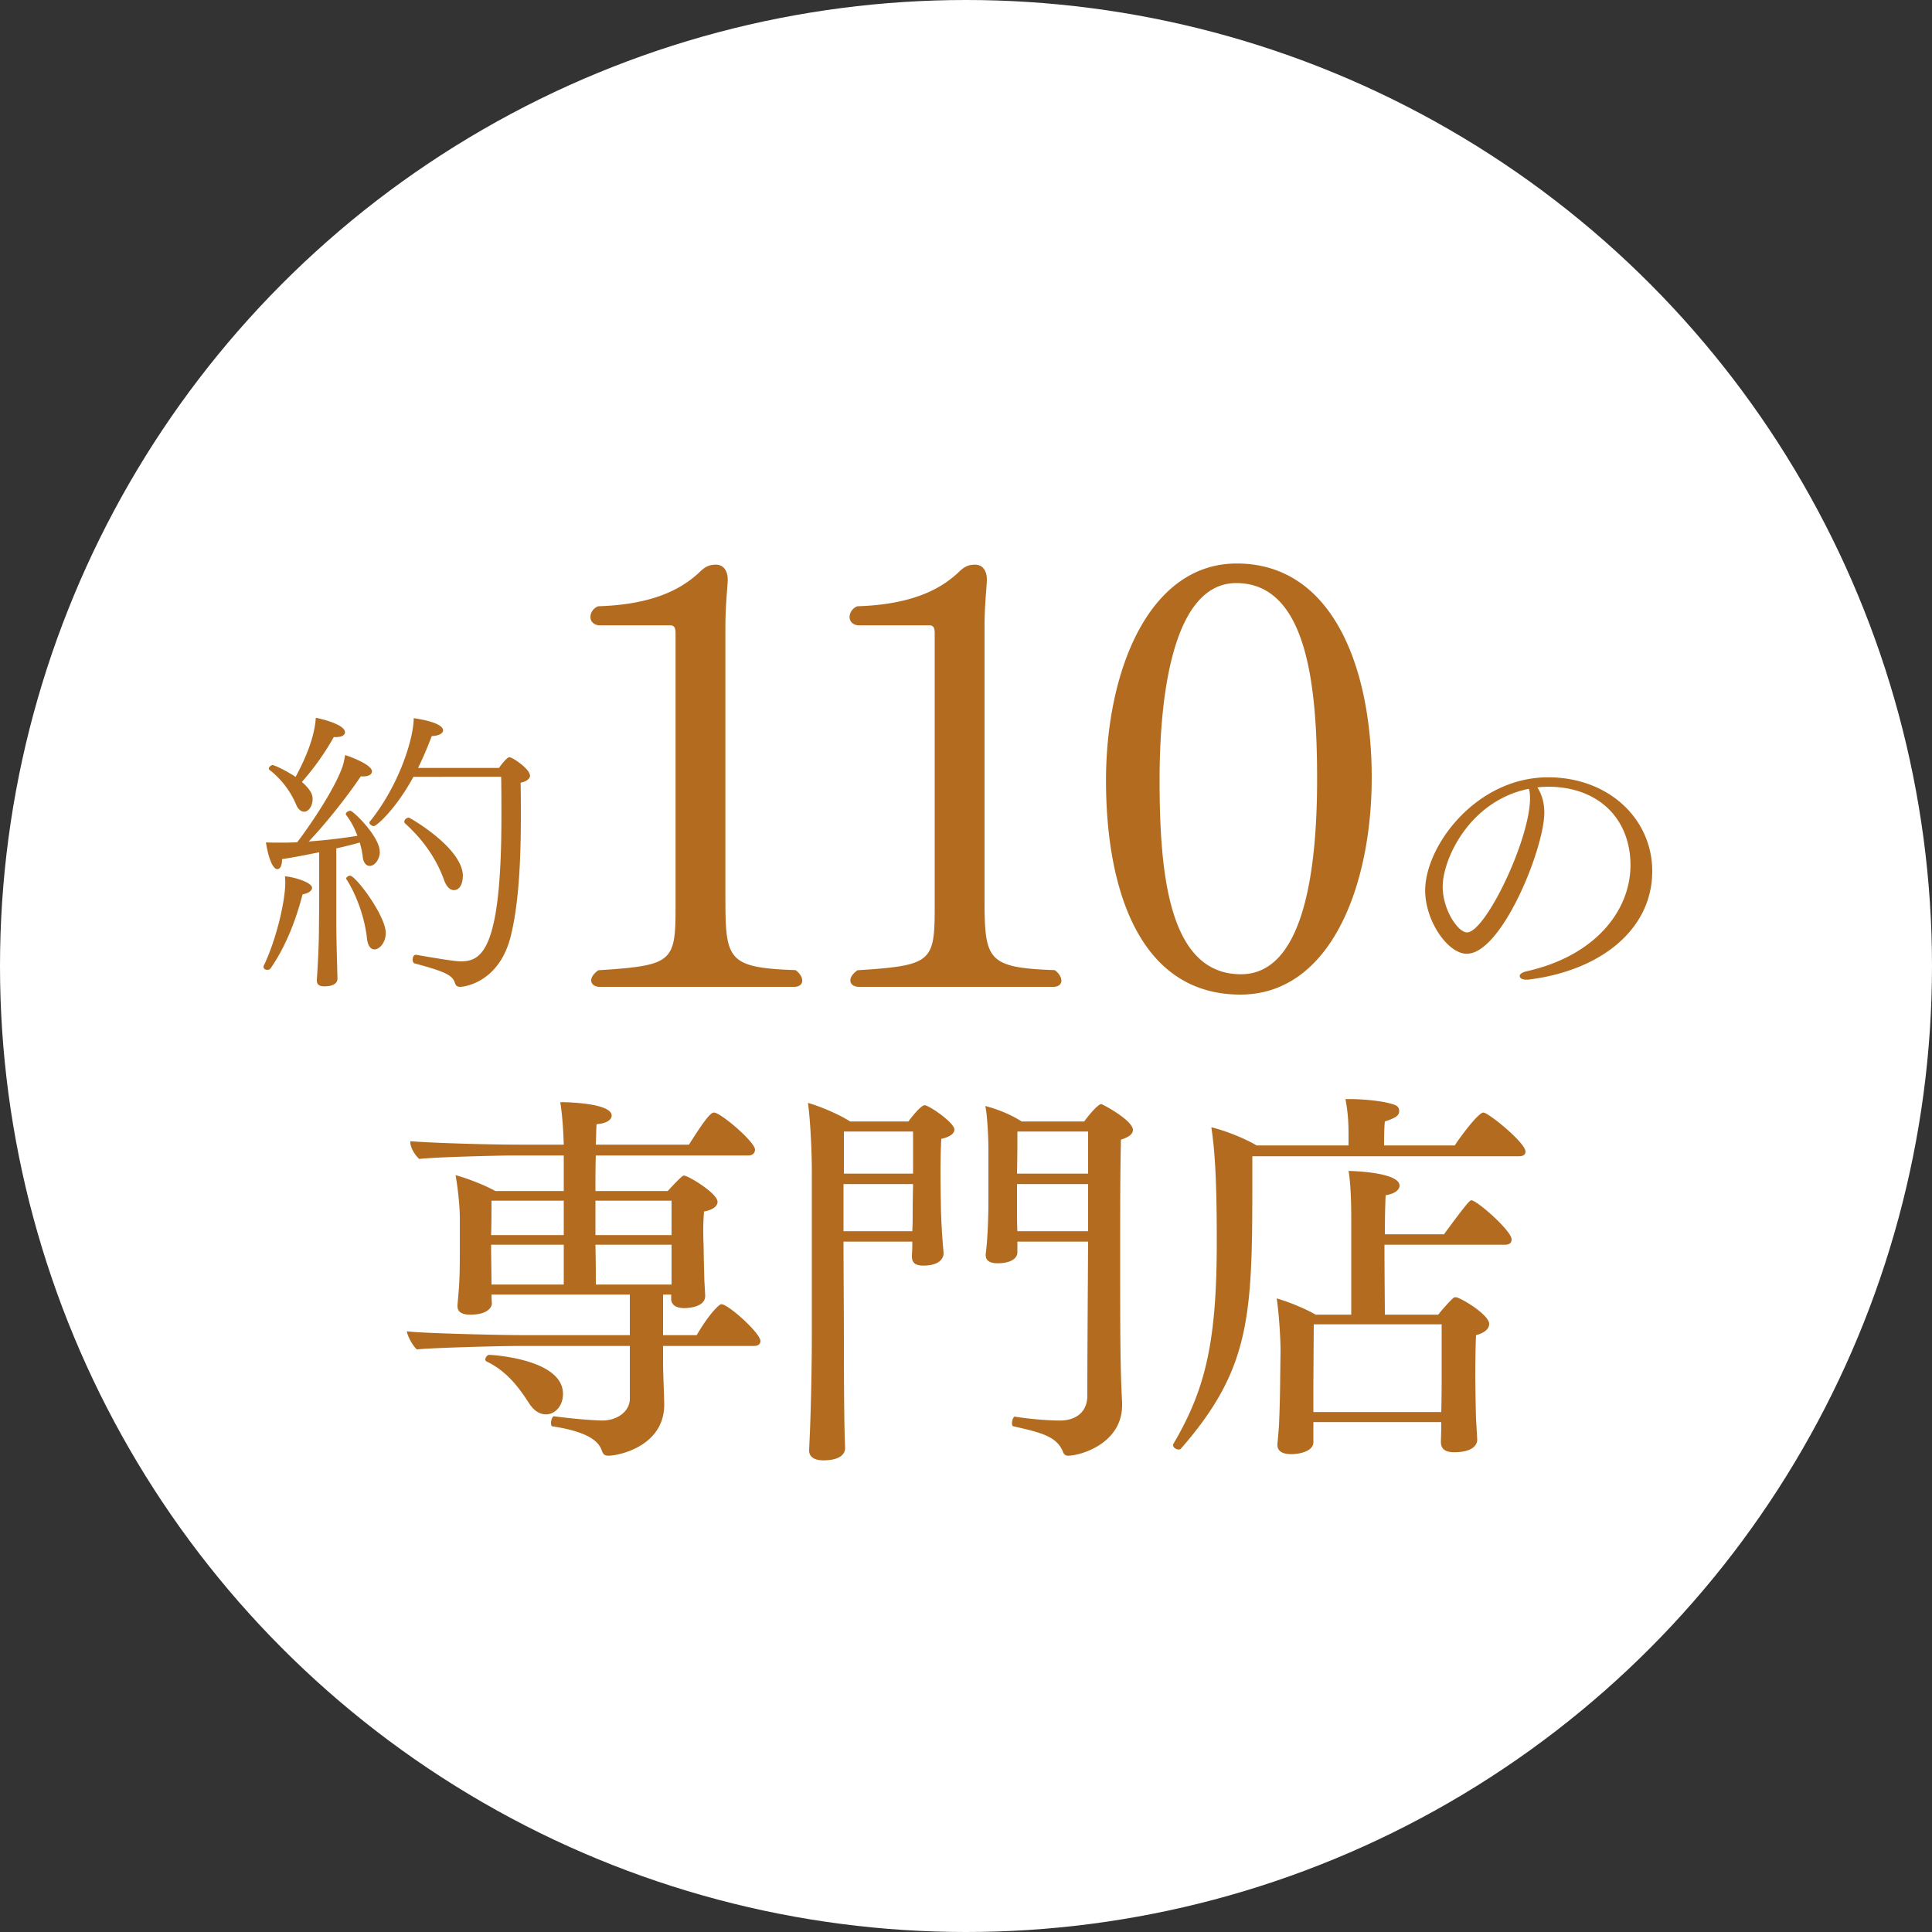 <svg data-name="レイヤー 2" xmlns="http://www.w3.org/2000/svg" viewBox="0 0 150 150"><rect x="0" y="0" width="150" height="150" fill="#333333" stroke="none"/><circle cx="75" cy="75" r="75" fill="#fff"/><path d="M24.23 68.93c0 .21-.25.42-.74.51-.51 1.98-1.29 4.01-2.45 5.7-.07.12-.18.16-.3.16-.14 0-.28-.09-.28-.23 0-.05.02-.12.05-.16.97-2.05 1.64-4.98 1.64-6.41 0-.16-.02-.3-.02-.46.55.02 2.1.44 2.1.9zm5.26-2.81c0 .58-.39 1.11-.78 1.11-.28 0-.51-.25-.55-.74a7.19 7.19 0 00-.23-1.08c-.46.14-1.11.3-1.82.46v5.61c0 .74.02 1.98.07 3.62 0 .23.02.62.02.9 0 .09-.02.58-1.02.58-.37 0-.58-.12-.58-.46v-.05c.07-1.06.14-2.35.16-3.6 0-.21.02-1.96.02-2.33v-3.97c-1.04.21-2.1.42-2.88.53 0 .53-.16.78-.37.78-.48 0-.81-1.52-.88-2.08.23.02.37.02 1.57.02.25 0 .53-.02.85-.02.9-1.18 2.81-3.95 3.48-5.77.12-.3.18-.65.25-1.01.16.05 2.08.71 2.08 1.27 0 .21-.21.39-.69.39h-.18c-1.18 1.75-2.91 3.88-4.04 5.05 1.31-.09 2.84-.28 3.78-.44-.21-.55-.48-1.11-.88-1.62-.02-.02-.02-.05-.02-.07 0-.12.18-.25.35-.25.23 0 2.28 2.01 2.28 3.16zm-2.7-9.28c0 .23-.23.39-.76.39h-.12c-.83 1.5-1.8 2.72-2.47 3.48.78.69.83 1.06.83 1.34 0 .51-.3.97-.65.97-.23 0-.46-.16-.62-.53a6.743 6.743 0 00-2.08-2.72c-.02-.02-.05-.05-.05-.09 0-.12.16-.28.3-.28.12 0 1.04.42 1.78.92 1.38-2.56 1.52-3.97 1.57-4.59.74.14 2.26.58 2.26 1.11zm3.16 15.6c0 .74-.48 1.27-.88 1.27-.3 0-.51-.28-.58-.85-.14-1.41-.74-3.28-1.59-4.59-.02-.02-.02-.05-.02-.07 0-.09.16-.21.3-.21.44 0 2.77 3.11 2.77 4.45zm11.21-12.25c0 .25-.25.48-.74.58.02.83.02 1.71.02 2.58 0 3.25-.14 6.67-.76 9.23-.88 3.74-3.69 4.04-3.95 4.04-.28 0-.35-.14-.42-.32-.18-.62-.9-.9-3.11-1.5-.12-.02-.16-.16-.16-.3 0-.18.07-.37.25-.37h.02q2.91.51 3.44.51c1.61 0 3.18-.74 3.18-11.24 0-1.04 0-2.08-.02-3.09H32.1c-1.38 2.54-2.88 3.83-3.07 3.83-.16 0-.35-.14-.35-.28 0-.02.02-.07.05-.09 2.26-2.81 3.39-6.44 3.39-8.01.14.02 2.28.3 2.28.95 0 .21-.3.42-.88.44-.32.85-.67 1.68-1.06 2.47h6.28c.18-.25.62-.83.81-.83.25 0 1.59.92 1.59 1.41zm-5.23 7.84c0 .6-.25 1.08-.69 1.08-.32 0-.6-.3-.78-.83-.65-1.78-1.75-3.21-3-4.34-.05-.05-.07-.09-.07-.14 0-.16.18-.32.35-.32.07 0 4.2 2.35 4.2 4.55zm26.36 8.08c0 .28-.19.51-.65.51H46.59c-.46 0-.69-.23-.69-.51 0-.23.18-.51.55-.78 5.82-.37 6-.65 6-4.99V49.15c0-.46-.14-.6-.42-.6h-5.54c-.42-.05-.65-.32-.65-.65s.23-.69.6-.83c4.71-.14 6.74-1.62 7.8-2.58.42-.42.74-.65 1.34-.65.65 0 .92.55.92 1.15v.14c-.05.83-.18 1.98-.18 3.55v20.73c0 5.08.05 5.72 5.45 5.91.32.23.51.55.51.78zm20.12 0c0 .28-.19.51-.65.51H66.71c-.46 0-.69-.23-.69-.51 0-.23.18-.51.55-.78 5.82-.37 6-.65 6-4.99V49.15c0-.46-.14-.6-.42-.6h-5.54c-.42-.05-.65-.32-.65-.65s.23-.69.6-.83c4.71-.14 6.74-1.62 7.8-2.58.42-.42.74-.65 1.34-.65.65 0 .92.55.92 1.15v.14c-.05.83-.18 1.98-.18 3.55v20.73c0 5.08.05 5.72 5.45 5.91.32.23.51.55.51.78zm13.89 1.11c-7.8 0-10.43-8.12-10.43-16.62s3.32-16.85 10.15-16.85c7.52 0 10.48 8.22 10.48 16.62s-3.19 16.85-10.2 16.85zm-.32-31.95c-4.66 0-5.95 7.89-5.95 15.28s.74 15.09 6.32 15.09c4.85 0 5.91-7.99 5.91-15.14s-.74-15.23-6.28-15.23zm22.65 30.79h-.16c-.28 0-.48-.12-.48-.28 0-.14.16-.28.53-.37 5.38-1.2 8.07-4.75 8.07-8.24s-2.35-6.04-6.32-6.09c-.3 0-.6.02-.9.05.02.05.05.09.09.16.32.6.44 1.18.44 1.8 0 2.77-3.3 10.96-6.02 10.96-1.48 0-3.23-2.56-3.23-4.91 0-3.46 3.95-8.79 9.55-8.79 4.68 0 8.08 3.21 8.08 7.29 0 4.5-3.97 7.73-9.64 8.42zm-6.62-7.22c0 1.78 1.18 3.55 1.89 3.55 1.43 0 4.89-7.2 4.89-10.41 0-.28-.02-.53-.09-.74-4.66.95-6.69 5.51-6.69 7.59zm-52.97 35.27c0 .27-.21.39-.51.39h-7.05v1.23c0 .84.09 2.85.09 3.27v.06c0 3.18-3.45 3.96-4.35 3.96-.24 0-.39-.09-.48-.36-.21-.6-.75-1.44-3.84-1.92-.09 0-.12-.12-.12-.27 0-.21.12-.54.24-.51 2.28.3 3.69.33 3.72.33 1.17 0 2.16-.69 2.16-1.71v-4.08h-8.7c-1.47 0-6.84.15-7.83.27-.3-.24-.75-1.05-.78-1.41 1.02.15 7.05.3 9.18.3h8.13v-3.15H38.16c0 .33.03.63.03.72-.03.3-.36.84-1.68.84-.69 0-.99-.24-.99-.66v-.09s.09-1.02.12-1.47c.06-.99.06-1.86.06-3.24V94.6c0-1.05-.18-2.55-.33-3.36.99.27 2.28.78 3.09 1.23h5.31v-2.76H39.6s-5.4.09-7.05.27c-.3-.27-.69-.84-.69-1.29v-.09c1.29.12 5.64.27 8.58.27h3.33c-.03-.93-.09-2.13-.27-3.3.66 0 3.99.09 3.99 1.05 0 .3-.36.6-1.17.66-.03.27-.03.84-.06 1.59h7.23c1.44-2.28 1.74-2.49 1.95-2.49.51 0 3.18 2.28 3.18 2.88 0 .21-.15.45-.51.45H46.26c-.03.81-.03 1.77-.03 2.76h5.61c1.11-1.2 1.2-1.2 1.26-1.2.33 0 2.61 1.38 2.61 2.04 0 .33-.36.63-1.05.75-.03.36-.06.93-.06 1.44 0 .66.03 1.26.03 1.26 0 .45.03 1.77.06 2.73.03.48.06 1.05.06 1.11v.03c0 .78-1.11.93-1.62.93-.75 0-1.02-.33-1.02-.72v-.33h-.63v3.15h2.61c.18-.3.96-1.65 1.77-2.34.06-.03.09-.06.15-.06.54 0 3.03 2.25 3.03 2.85zm-16.65 5.7c-.42 0-.9-.21-1.32-.87-.81-1.26-1.74-2.49-3.3-3.24a.165.165 0 01-.09-.15c0-.15.15-.36.3-.36s5.73.3 5.73 3.03c0 .96-.63 1.59-1.32 1.59zm1.38-16.59h-5.61c0 .69 0 1.86-.03 2.67h5.64v-2.67zm0 3.42h-5.64v.15c0 .9.03 2.1.03 2.94h5.61v-3.09zm8.37-3.42h-5.91v2.67h5.91v-2.67zm0 3.42h-5.91c.03 1.38.03 2.52.03 3.09h5.88v-3.09zM74.1 87.7c0 .33-.42.6-1.02.72-.03.54-.06 1.56-.06 2.52 0 1.29.03 2.49.03 2.49 0 .15 0 1.53.21 3.84v.03c0 .09 0 .96-1.59.96-.69 0-.87-.3-.87-.72 0-.24.03-.42.03-.96v-.18h-5.34c0 2.55.03 5.1.03 7.77 0 5.58.06 7.02.06 7.26 0 .3.03.66.03 1.02 0 .45-.42.93-1.68.93-.78 0-1.11-.33-1.11-.75v-.06s.03-.63.06-1.32c.09-2.25.15-5.25.15-7.68V90.91c0-1.56-.12-3.99-.3-5.28.87.24 2.4.87 3.27 1.44h4.53c.06-.09.93-1.26 1.26-1.26s2.31 1.35 2.31 1.89zm-8.61 4.23v3.66h5.34c.03-.51.03-1.08.03-1.47 0 0 0-.93.03-2.19h-5.4zm.03-4.08v3.27h5.37v-3.27h-5.37zm22.44-.12c0 .27-.24.54-.93.75-.06 2.73-.06 5.34-.06 8.61 0 6.3 0 9.09.15 11.79v.21c0 3-3.24 3.93-4.2 3.93-.21 0-.33-.12-.39-.3-.48-1.2-1.71-1.5-3.84-1.98-.09 0-.12-.12-.12-.24 0-.24.12-.54.24-.51.93.15 2.4.3 3.48.3 1.2 0 2.13-.63 2.13-1.92 0-3 .03-6.93.06-11.97h-5.49v.84c0 .45-.51.84-1.53.84-.66 0-.93-.24-.93-.63v-.09c.18-1.35.21-3.42.21-3.96v-4.26c0-.78-.09-2.61-.24-3.27.81.21 1.89.6 2.82 1.2h4.86c.36-.51 1.08-1.35 1.32-1.35.09 0 2.46 1.26 2.46 2.01zm-8.97.12c0 .72 0 2.07-.03 3.27h5.52v-3.27h-5.49zm-.03 4.08v1.77c0 .72 0 1.38.03 1.89h5.49v-3.66h-5.52zm39.48-2.52c0 .18-.12.36-.48.36H97.23v2.25c0 10.23-.18 14.31-5.55 20.46-.03.03-.09.06-.18.06-.18 0-.42-.15-.42-.33 0-.03 0-.09.03-.12 2.46-4.2 3.36-7.83 3.36-15.66 0-4.92-.15-7.05-.42-8.91 1.11.27 2.61.87 3.51 1.41h7.14v-.63c0-.81 0-1.71-.24-2.97h.3c.96 0 2.34.12 3.12.33.48.12.75.21.75.6v.03c0 .36-.39.54-1.11.78-.06.63-.06 1.38-.06 1.86h5.49c.09-.18 1.77-2.55 2.22-2.55.39 0 3.27 2.34 3.27 3.03zm-1.08 6.81c0 .24-.12.42-.51.42h-9.36c0 2.22.03 4.62.03 5.43h4.14c.36-.45.84-.99 1.17-1.29.06-.06.12-.06.18-.06s.09 0 .15.03c.6.21 2.46 1.38 2.46 2.04 0 .36-.33.69-1.02.87-.06 1.17-.06 3.15-.06 3.15 0 .48.03 2.4.06 3.36.03.51.09 1.5.09 1.59v.03c0 .15-.06.96-1.8.96-.81 0-1.02-.36-1.02-.81 0-.12.03-.87.03-1.14v-.39h-9.93v1.62c-.06.63-1.02.87-1.71.87-.75 0-1.08-.27-1.08-.72v-.09s.09-.96.12-1.44c.06-1.29.09-2.91.09-3.42l.03-2.37c0-1.08-.15-3.18-.3-4.05.96.27 2.19.78 3.03 1.26h2.76v-7.53c0-2.22-.15-3.33-.21-3.63.18 0 3.96.09 3.96 1.14 0 .33-.36.63-1.08.75-.03.66-.06 1.8-.06 3.03h4.59c1.83-2.49 2.01-2.64 2.13-2.64.42 0 3.12 2.37 3.12 3.03zm-5.43 6.6H102l-.03 4.68v2.13h9.93c.03-1.17.03-2.58.03-2.88v-3.93z" fill="#b36c1f"/></svg>